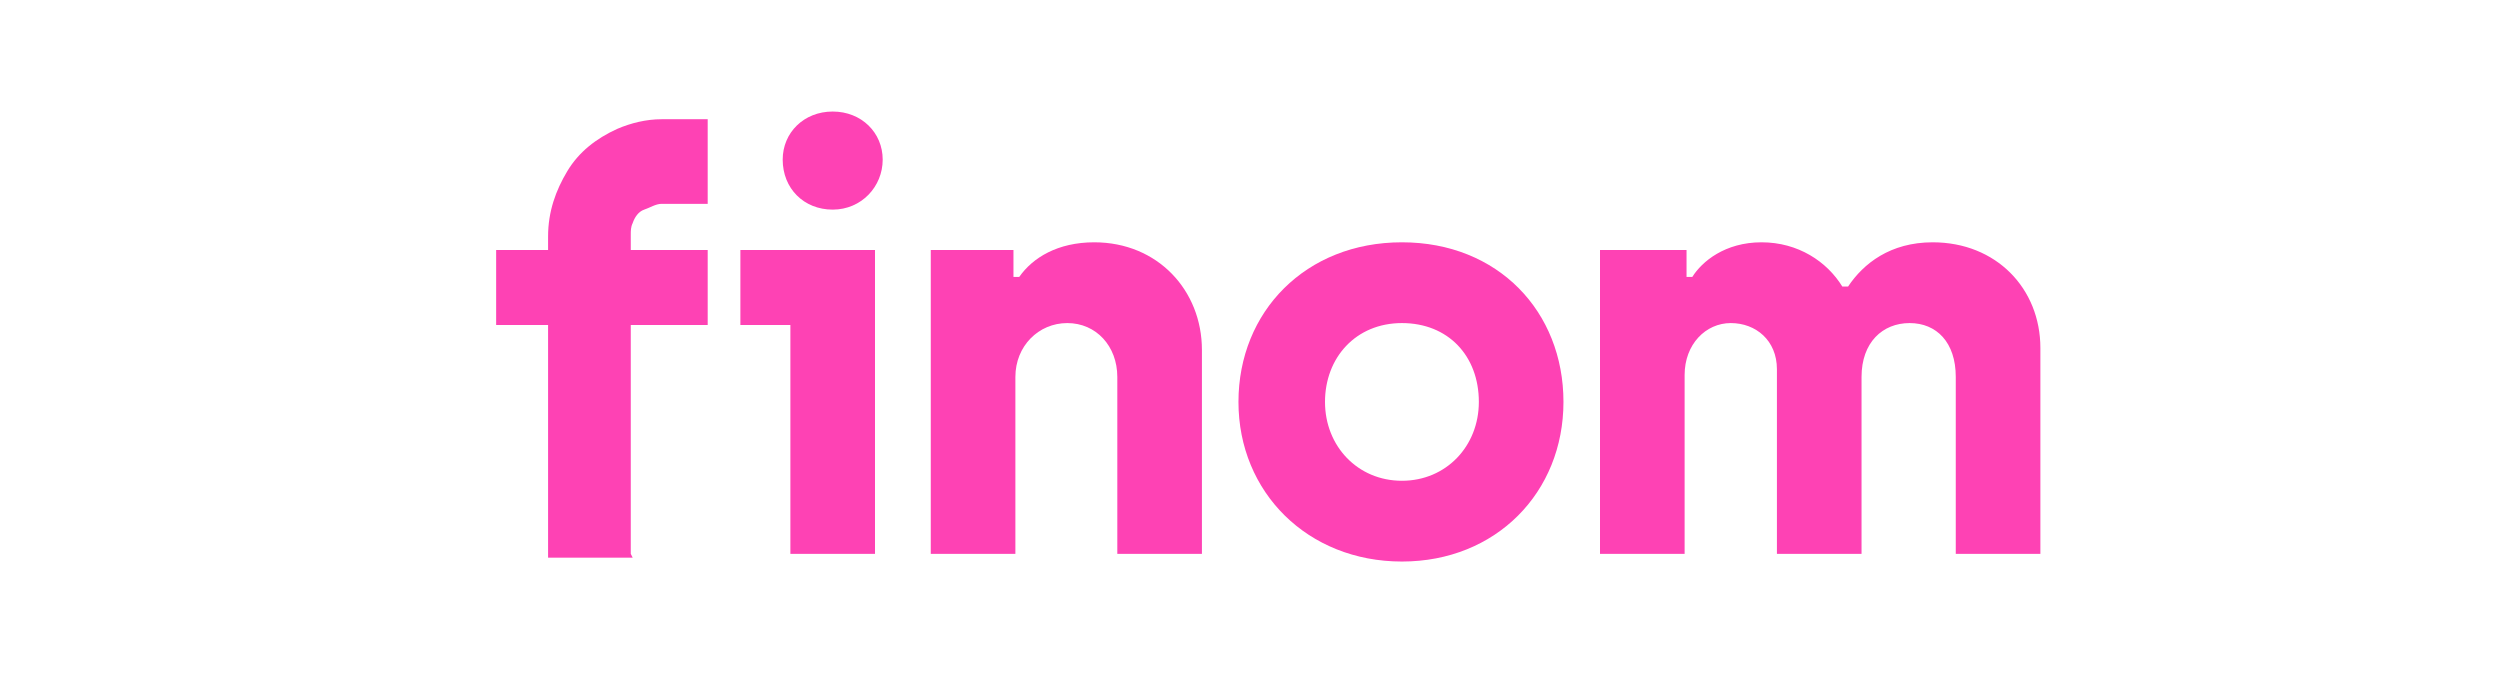 <?xml version="1.0" encoding="utf-8"?>
<svg xmlns="http://www.w3.org/2000/svg" id="Ebene_1" version="1.1" viewBox="0 0 130 35">
  
  <defs>
    <style>
      .st0 {
        fill: #fe42b4;
      }
    </style>
  </defs>
  <path class="st0" d="M36.8,13h-11v3.9h11v-3.9Z"/>
  <path class="st0" d="M41.1,16.9h-2.6v-3.9h7v15.8h-4.4v-12h0ZM40.7,8.3c0-1.4,1.1-2.5,2.6-2.5s2.6,1.1,2.6,2.5-1.1,2.6-2.6,2.6-2.6-1.1-2.6-2.6Z"/>
  <path class="st0" d="M48.3,13h4.4v1.4h.3c.7-1,2-1.8,3.9-1.8,3.3,0,5.6,2.5,5.6,5.6v10.6h-4.4v-9.2c0-1.6-1.1-2.8-2.6-2.8s-2.7,1.2-2.7,2.8v9.2h-4.4v-15.8Z"/>
  <path class="st0" d="M64.4,20.9c0-4.7,3.5-8.3,8.5-8.3s8.4,3.6,8.4,8.3-3.5,8.3-8.4,8.3-8.5-3.6-8.5-8.3ZM76.9,20.9c0-2.4-1.6-4.1-4-4.1s-4,1.8-4,4.1,1.7,4.1,4,4.1,4-1.8,4-4.1Z"/>
  <path class="st0" d="M83.3,13h4.4v1.4h.3c.5-.8,1.7-1.8,3.6-1.8s3.4,1,4.2,2.3h.3c.8-1.2,2.2-2.3,4.4-2.3,3.3,0,5.6,2.4,5.6,5.5v10.7h-4.4v-9.2c0-1.8-1-2.8-2.4-2.8s-2.5,1-2.5,2.8v9.2h-4.4v-9.6c0-1.5-1.1-2.4-2.4-2.4s-2.4,1.1-2.4,2.7v9.3h-4.4v-15.8h0Z"/>
  <path class="st0" d="M32.8,28.8V12.2c0-.2,0-.4.1-.6.1-.3.3-.6.6-.7s.6-.3.9-.3h2.4v-4.4h-2.4c-.8,0-1.6.2-2.3.5-1.1.5-2,1.2-2.6,2.2-.6,1-1,2.1-1,3.4v16.7h4.4Z"/>
</svg>